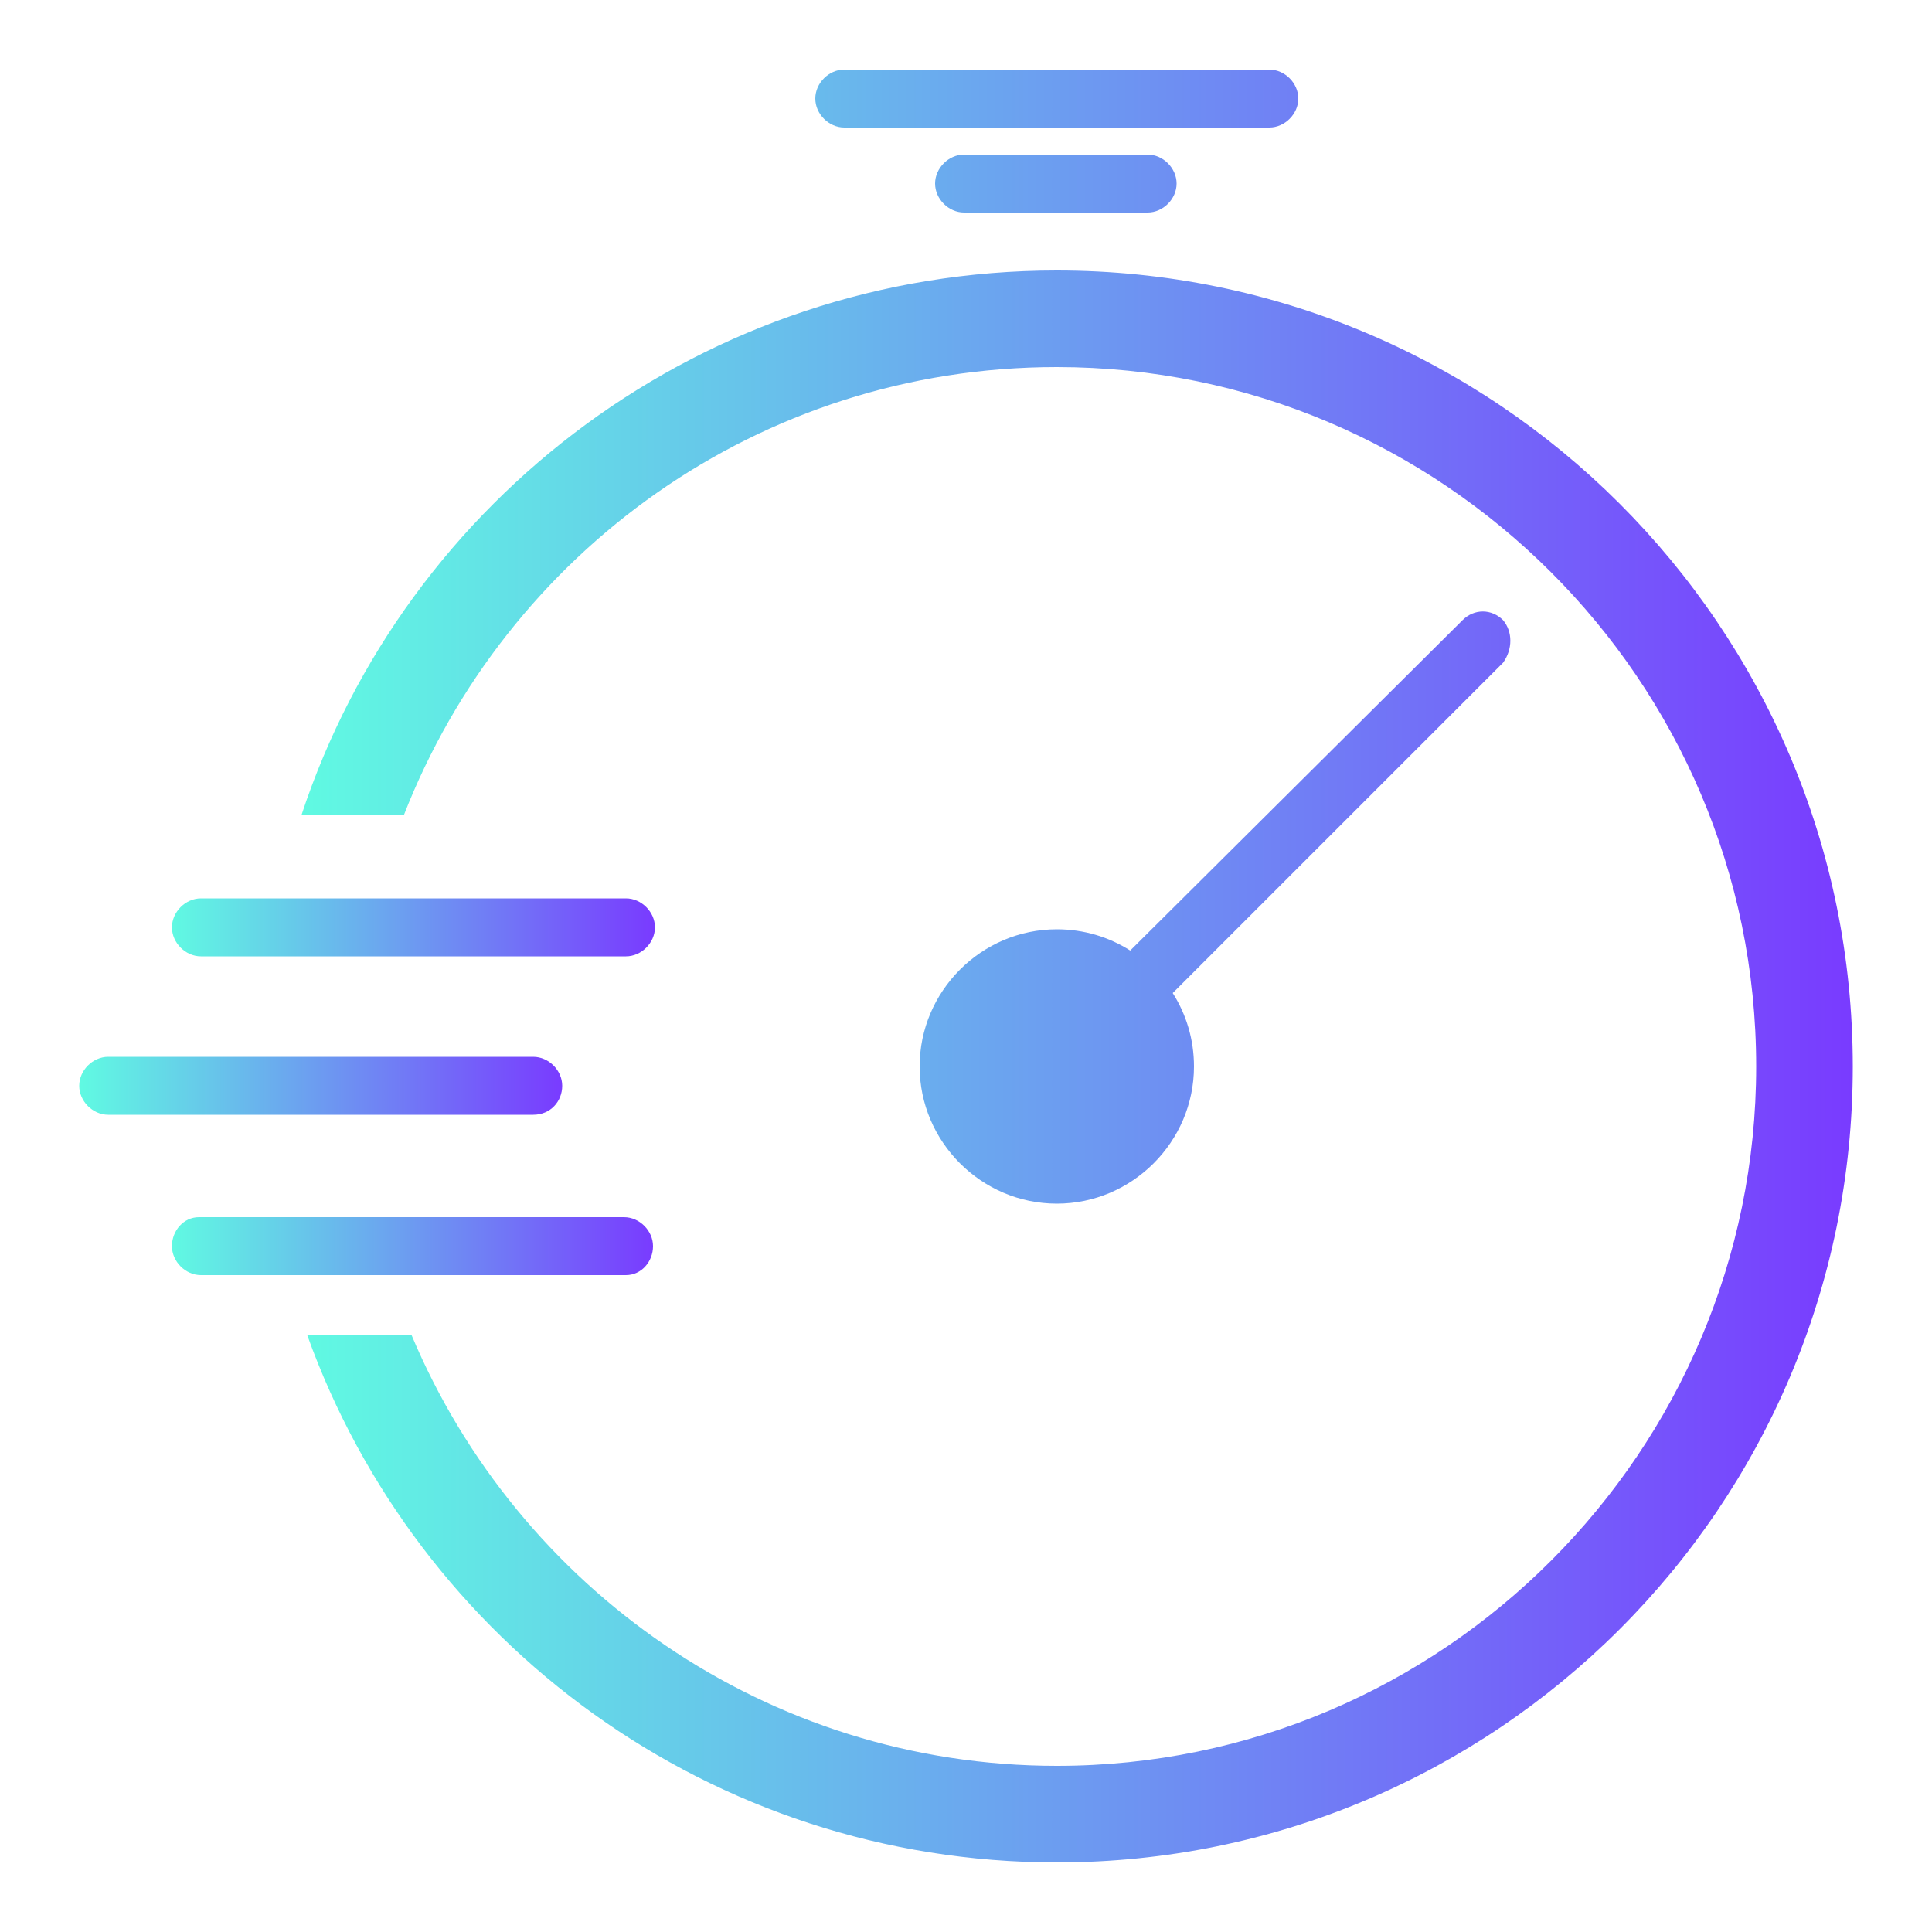 <?xml version="1.0" encoding="utf-8"?>
<!-- Generator: Adobe Illustrator 26.0.1, SVG Export Plug-In . SVG Version: 6.00 Build 0)  -->
<svg version="1.1" xmlns="http://www.w3.org/2000/svg" xmlns:xlink="http://www.w3.org/1999/xlink" x="0px" y="0px"
	 viewBox="0 0 100 100" style="enable-background:new 0 0 100 100;" xml:space="preserve">
<style type="text/css">
	.st0{fill:url(#SVGID_1_);}
	.st1{fill:url(#SVGID_00000179613705791048936770000016465154190072548737_);}
	.st2{fill:url(#SVGID_00000111161827107585101490000018403998433558447256_);}
	.st3{fill:url(#SVGID_00000132070710798289211150000005428678078580714388_);}
</style>
<g id="Layer_1">
</g>
<g id="Capa_1">
	<linearGradient id="SVGID_1_" gradientUnits="userSpaceOnUse" x1="8.843" y1="47.968" x2="33.864" y2="47.968">
		<stop  offset="0" style="stop-color:#60FAE2"/>
		<stop  offset="1" style="stop-color:#793BFF"/>
	</linearGradient>
	<path class="st0" d="M32.4,49.5h-22c-0.8,0-1.5-0.7-1.5-1.5s0.7-1.5,1.5-1.5h22c0.8,0,1.5,0.7,1.5,1.5S33.2,49.5,32.4,49.5z"/>
	
		<linearGradient id="SVGID_00000057829023536286824450000003730803472277616817_" gradientUnits="userSpaceOnUse" x1="4.114" y1="56.226" x2="29.134" y2="56.226">
		<stop  offset="0" style="stop-color:#60FAE2"/>
		<stop  offset="1" style="stop-color:#793BFF"/>
	</linearGradient>
	<path style="fill:url(#SVGID_00000057829023536286824450000003730803472277616817_);" d="M27.6,57.7h-22c-0.8,0-1.5-0.7-1.5-1.5
		s0.7-1.5,1.5-1.5h22c0.8,0,1.5,0.7,1.5,1.5S28.5,57.7,27.6,57.7z"/>
	
		<linearGradient id="SVGID_00000013154605920653844250000012573488061987999418_" gradientUnits="userSpaceOnUse" x1="8.843" y1="64.484" x2="33.864" y2="64.484">
		<stop  offset="0" style="stop-color:#60FAE2"/>
		<stop  offset="1" style="stop-color:#793BFF"/>
	</linearGradient>
	<path style="fill:url(#SVGID_00000013154605920653844250000012573488061987999418_);" d="M32.4,66h-22c-0.8,0-1.5-0.7-1.5-1.5
		S9.5,63,10.3,63h22c0.8,0,1.5,0.7,1.5,1.5S33.2,66,32.4,66z"/>
	
		<linearGradient id="SVGID_00000042732723616625930480000007040587088642579128_" gradientUnits="userSpaceOnUse" x1="15.556" y1="50" x2="95.886" y2="50">
		<stop  offset="0" style="stop-color:#60FAE2"/>
		<stop  offset="1" style="stop-color:#793BFF"/>
	</linearGradient>
	<path style="fill:url(#SVGID_00000042732723616625930480000007040587088642579128_);" d="M95.9,55.2c0,22.8-18.5,41.2-41.2,41.2
		c-17.9,0-33.1-11.4-38.8-27.3h5.4c5.5,13.1,18.4,22.3,33.4,22.3c20,0,36.2-16.3,36.2-36.2c0-20-16.3-36.2-36.2-36.2
		c-15.4,0-28.5,9.6-33.8,23.2h-5.3C21,25.8,36.5,14,54.7,14C77.4,14,95.9,32.4,95.9,55.2z M67.2,5.1c0-0.8-0.7-1.5-1.5-1.5h-22
		c-0.8,0-1.5,0.7-1.5,1.5s0.7,1.5,1.5,1.5h22C66.5,6.6,67.2,5.9,67.2,5.1z M60.9,9.5c0-0.8-0.7-1.5-1.5-1.5h-9.5
		c-0.8,0-1.5,0.7-1.5,1.5s0.7,1.5,1.5,1.5h9.5C60.2,11,60.9,10.3,60.9,9.5z M77.8,32.1c-0.6-0.6-1.5-0.6-2.1,0L58.5,49.2
		c-1.1-0.7-2.4-1.1-3.8-1.1c-3.9,0-7.1,3.2-7.1,7.1c0,3.9,3.2,7.1,7.1,7.1c3.9,0,7.1-3.2,7.1-7.1c0-1.4-0.4-2.7-1.1-3.8l17.1-17.1
		C78.3,33.6,78.3,32.7,77.8,32.1z"/>
</g>
</svg>
